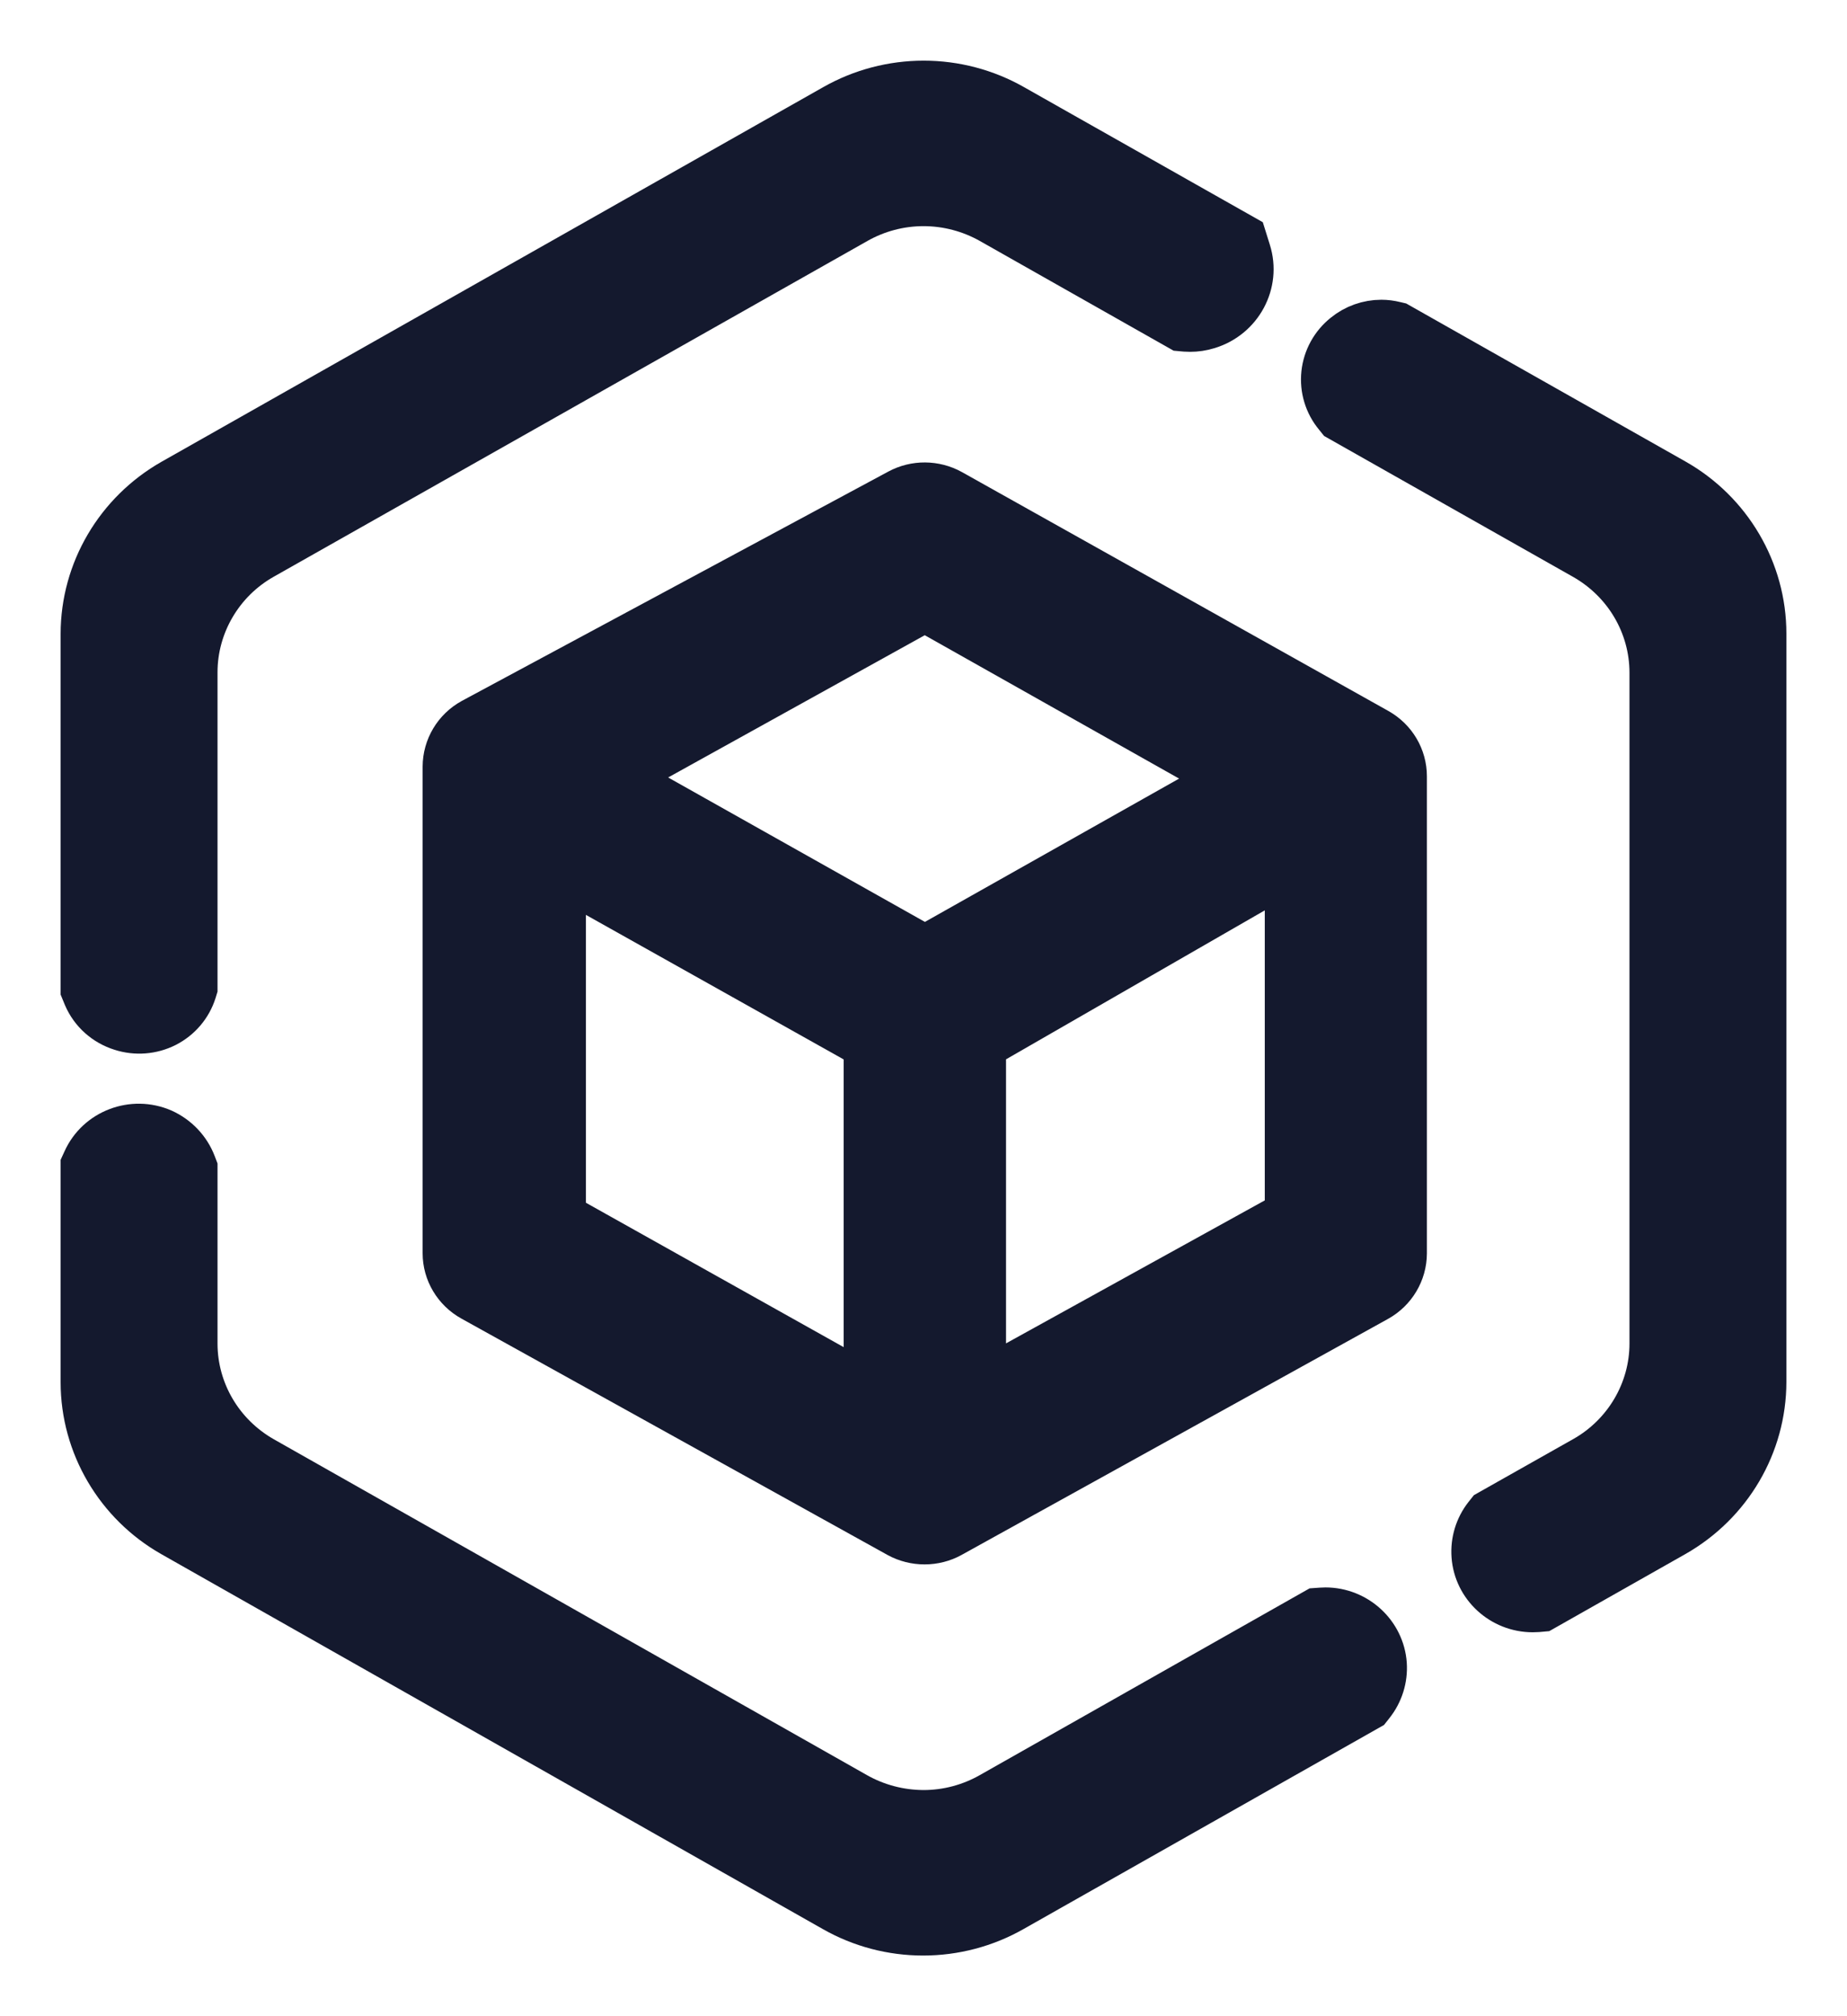 <?xml version="1.0" encoding="UTF-8"?>
<svg width="22px" height="24px" viewBox="0 0 22 24" version="1.1" xmlns="http://www.w3.org/2000/svg" xmlns:xlink="http://www.w3.org/1999/xlink">
    <title>产品 1</title>
    <g id="页面-1" stroke="none" stroke-width="1" fill="none" fill-rule="evenodd">
        <g id="AI智能抠图-配图" transform="translate(-362, -868)" fill="#14192E" fill-rule="nonzero" stroke="#14192E" stroke-width="0.556">
            <g id="产品-1" transform="translate(363, 869)">
                <path d="M14.787,18.174 C14.771,18.174 14.755,18.175 14.738,18.176 L14.681,18.18 L10.806,20.373 C10.561,20.512 10.283,20.586 10,20.586 C9.716,20.585 9.437,20.512 9.191,20.373 L2.124,16.374 C1.623,16.089 1.314,15.564 1.313,14.995 L1.313,12.901 L1.297,12.859 C1.231,12.688 1.099,12.55 0.931,12.474 C0.583,12.323 0.176,12.478 0.022,12.819 L0,12.867 L0,15.453 C0,16.198 0.407,16.89 1.062,17.26 L8.938,21.721 C9.259,21.904 9.624,22 9.995,22 C10.367,22 10.732,21.904 11.054,21.721 L15.301,19.318 L15.331,19.28 C15.438,19.146 15.49,18.979 15.479,18.81 C15.454,18.454 15.15,18.174 14.787,18.174 L14.787,18.174 Z M0.448,11.231 C0.619,11.286 0.806,11.272 0.967,11.191 C1.128,11.109 1.248,10.968 1.302,10.798 L1.313,10.762 L1.313,7.003 C1.313,6.434 1.624,5.905 2.124,5.623 L9.194,1.627 C9.439,1.488 9.717,1.414 10,1.414 C10.284,1.414 10.563,1.488 10.809,1.627 L13.064,2.903 L13.119,2.908 C13.138,2.909 13.157,2.91 13.176,2.91 C13.245,2.91 13.315,2.9 13.386,2.878 C13.765,2.763 13.977,2.367 13.86,1.996 L13.809,1.833 L11.06,0.279 C10.738,0.096 10.373,0 10.002,0 C9.631,0 9.265,0.096 8.943,0.279 L1.062,4.738 C0.406,5.111 0.001,5.799 0,6.545 L0,10.784 L0.03,10.857 C0.107,11.036 0.259,11.172 0.448,11.231 Z M18.938,4.735 L15.647,2.874 L15.613,2.866 C15.561,2.853 15.507,2.846 15.454,2.846 C15.298,2.846 15.146,2.9 15.026,2.998 C14.886,3.109 14.797,3.271 14.778,3.447 C14.759,3.624 14.812,3.801 14.926,3.938 L14.955,3.974 L17.876,5.626 C18.377,5.911 18.686,6.436 18.687,7.005 L18.687,14.993 C18.687,15.561 18.376,16.09 17.876,16.372 L16.74,17.013 L16.709,17.052 C16.605,17.185 16.555,17.351 16.567,17.519 C16.592,17.874 16.895,18.152 17.257,18.152 C17.275,18.152 17.294,18.151 17.313,18.15 L17.369,18.145 L18.938,17.257 C19.594,16.884 19.999,16.196 20,15.45 L20,6.542 C20,5.797 19.593,5.105 18.938,4.735 L18.938,4.735 Z" id="形状"></path>
                <path d="M15.402,7.706 L10.322,4.862 C10.133,4.758 9.903,4.756 9.713,4.858 L4.633,7.588 C4.435,7.697 4.313,7.902 4.312,8.126 L4.312,13.918 C4.312,14.139 4.434,14.344 4.631,14.453 L9.707,17.267 C9.801,17.318 9.906,17.344 10.013,17.344 C10.121,17.344 10.227,17.317 10.319,17.266 L15.399,14.456 C15.595,14.347 15.717,14.142 15.718,13.92 L15.718,8.241 C15.718,8.02 15.598,7.816 15.402,7.706 Z M5.701,13.48 L5.701,9.416 L9.327,11.448 L9.327,15.51 L5.701,13.48 Z M13.611,8.268 L10.017,10.293 L6.388,8.253 L10.016,6.243 L13.611,8.268 Z M10.705,15.462 L10.705,11.449 L14.343,9.356 L14.343,13.453 L10.705,15.462 Z" id="形状"></path>
            </g>
        </g>
    </g>
</svg>